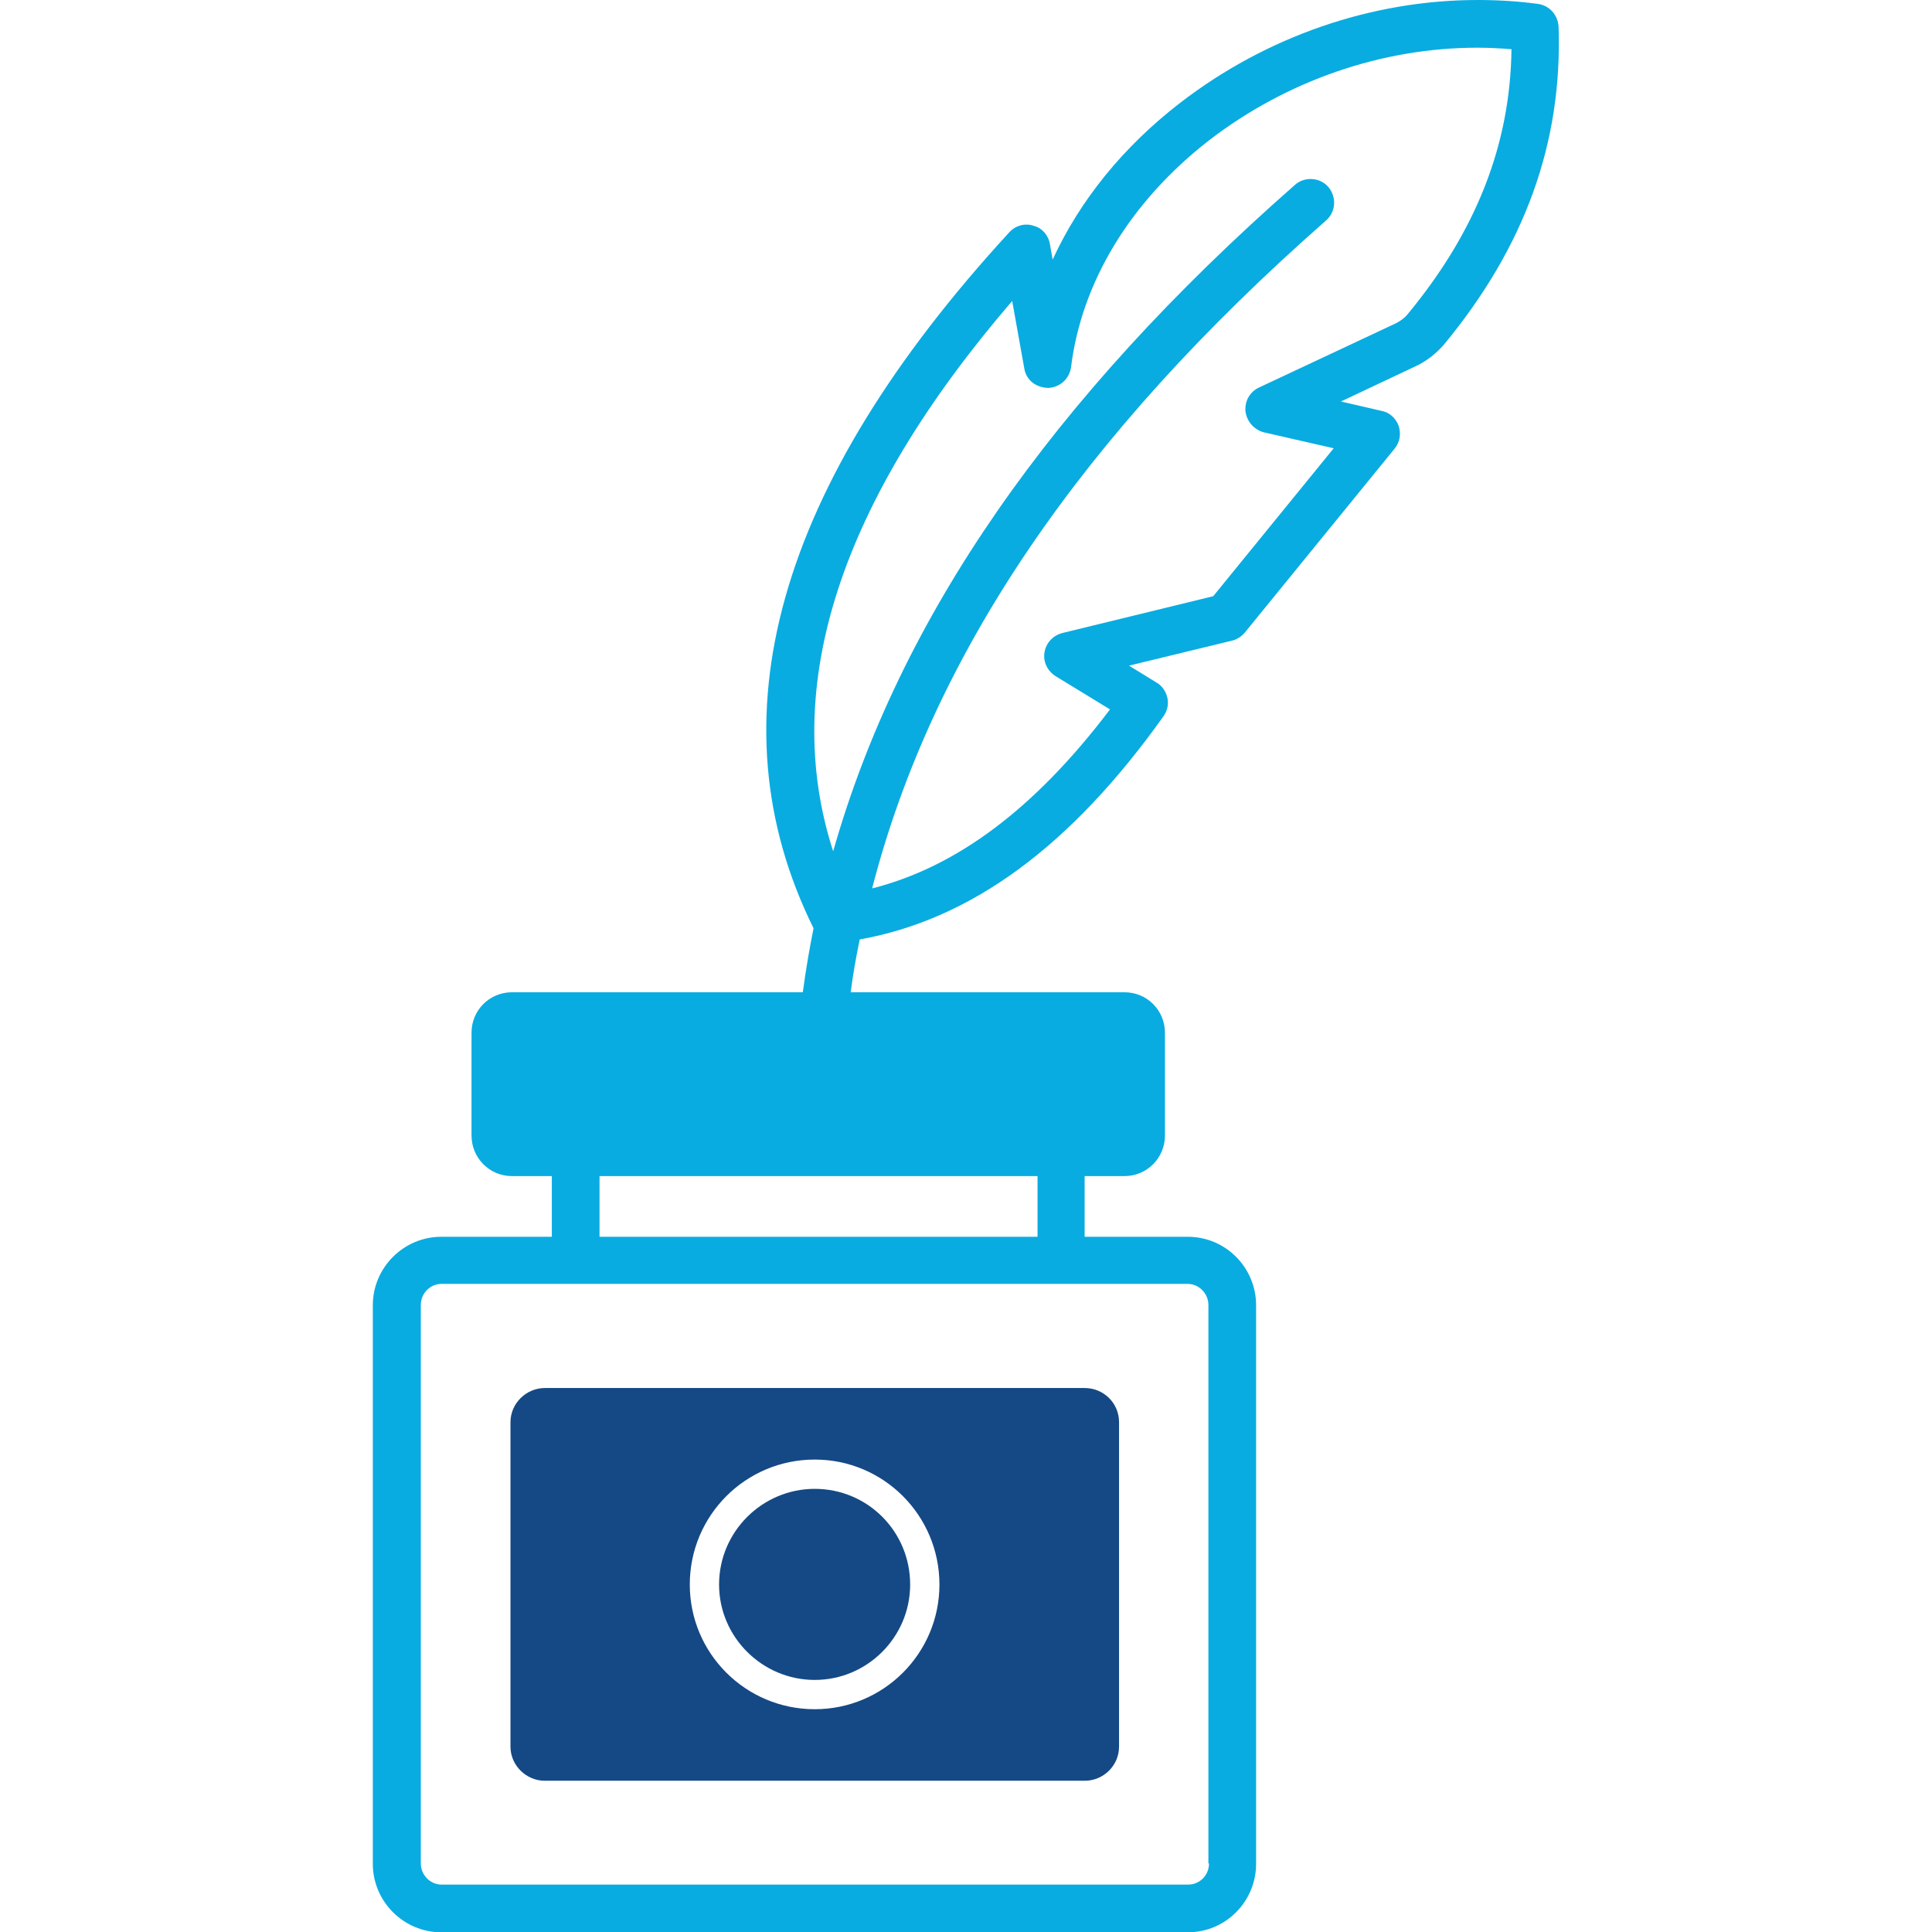 <?xml version="1.0" encoding="utf-8"?>
<!-- Generator: Adobe Illustrator 23.0.0, SVG Export Plug-In . SVG Version: 6.00 Build 0)  -->
<svg version="1.1" id="Layer_1" xmlns="http://www.w3.org/2000/svg" xmlns:xlink="http://www.w3.org/1999/xlink" x="0px" y="0px"
	 viewBox="0 0 64 64" style="enable-background:new 0 0 64 64;" xml:space="preserve">
<style type="text/css">
	.st0{fill:#08ACE1;}
	.st1{fill:#154985;}
</style>
<g>
	<path class="st1" d="M35.93,45.98H18.05c-0.62,0-1.14,0.51-1.14,1.13v10.75c0,0.62,0.52,1.13,1.14,1.13h17.88
		c0.63,0,1.14-0.51,1.14-1.13V47.11C37.07,46.48,36.56,45.98,35.93,45.98z M26.99,56.62c-2.29,0-4.14-1.85-4.14-4.13
		c0-2.29,1.85-4.14,4.14-4.14c2.28,0,4.13,1.85,4.13,4.14C31.12,54.77,29.27,56.62,26.99,56.62z"/>
	<path class="st1" d="M26.99,49.32c-1.74,0-3.17,1.42-3.17,3.17c0,1.74,1.43,3.16,3.17,3.16c1.74,0,3.16-1.42,3.16-3.16
		C30.15,50.73,28.74,49.32,26.99,49.32z"/>
	<path class="st0" d="M50.95,0.13C50.29,0.04,49.62,0,48.95,0c-3.51,0-7.01,1.21-9.86,3.41c-1.88,1.45-3.32,3.23-4.22,5.19
		l-0.09-0.51c-0.05-0.3-0.26-0.54-0.54-0.61C34.16,7.45,34.08,7.44,34,7.44c-0.22,0-0.43,0.1-0.57,0.26
		c-7.71,8.39-9.9,16.14-6.48,23.05c-0.13,0.65-0.25,1.33-0.35,2.08l-0.01,0.04h-9.63c-0.74,0-1.34,0.59-1.34,1.34v3.41
		c0,0.73,0.59,1.34,1.34,1.34h1.32v2.01h-3.66c-1.25,0-2.27,1.02-2.27,2.27v18.5c0,1.25,1.02,2.27,2.27,2.27h24.73
		c1.25,0,2.26-1.02,2.26-2.27v-18.5c0-1.25-1.01-2.27-2.26-2.27h-3.42v-2.01h1.32c0.74,0,1.34-0.6,1.34-1.34v-3.41
		c0-0.74-0.59-1.34-1.34-1.34h-9.07c0.07-0.55,0.17-1.13,0.3-1.75c3.69-0.66,6.99-3.08,10.06-7.39c0.13-0.18,0.18-0.41,0.13-0.62
		c-0.05-0.21-0.18-0.4-0.36-0.5l-0.91-0.56l3.42-0.83c0.16-0.04,0.3-0.13,0.42-0.27l4.96-6.09c0.17-0.21,0.22-0.48,0.13-0.76
		c-0.1-0.26-0.32-0.45-0.57-0.49l-1.34-0.31l2.48-1.17c0.35-0.16,0.66-0.41,0.92-0.7c2.7-3.26,3.94-6.71,3.81-10.54
		C51.61,0.49,51.32,0.18,50.95,0.13z M40.05,61.73c0,0.39-0.31,0.7-0.69,0.7H14.63c-0.38,0-0.69-0.32-0.69-0.7v-18.5
		c0-0.39,0.31-0.7,0.69-0.7h4.42c0.01,0,0.02,0,0.02,0c0.01,0,0.02,0,0.02,0h16.03c0.01,0,0.02,0,0.02,0c0.01,0,0.02,0,0.02,0h4.18
		c0.38,0,0.69,0.32,0.69,0.7V61.73z M19.86,40.97v-2.01h14.51v2.01H19.86z M41.7,12.84c-0.3,0.14-0.48,0.46-0.44,0.8
		c0.05,0.33,0.28,0.59,0.6,0.68l2.32,0.53l-3.99,4.9l-5,1.22c-0.31,0.08-0.54,0.33-0.59,0.64c-0.05,0.31,0.09,0.61,0.37,0.79
		l1.8,1.1c-2.49,3.29-5.08,5.22-7.88,5.93c2-7.75,6.92-14.99,15.03-22.12c0.33-0.28,0.37-0.78,0.08-1.12
		c-0.15-0.17-0.36-0.26-0.59-0.26c-0.19,0-0.38,0.07-0.52,0.2c-8.08,7.1-13.09,14.33-15.29,22.07c-1.77-5.46,0.22-11.59,5.93-18.23
		l0.4,2.23c0.06,0.38,0.37,0.64,0.8,0.65c0.39-0.02,0.7-0.31,0.75-0.69c0.35-2.82,1.97-5.49,4.57-7.51
		c2.57-1.98,5.73-3.07,8.89-3.07c0.38,0,0.75,0.02,1.13,0.05c-0.04,3.16-1.17,6.04-3.45,8.79c-0.1,0.12-0.24,0.22-0.38,0.29
		L41.7,12.84z"/>
</g>
</svg>
